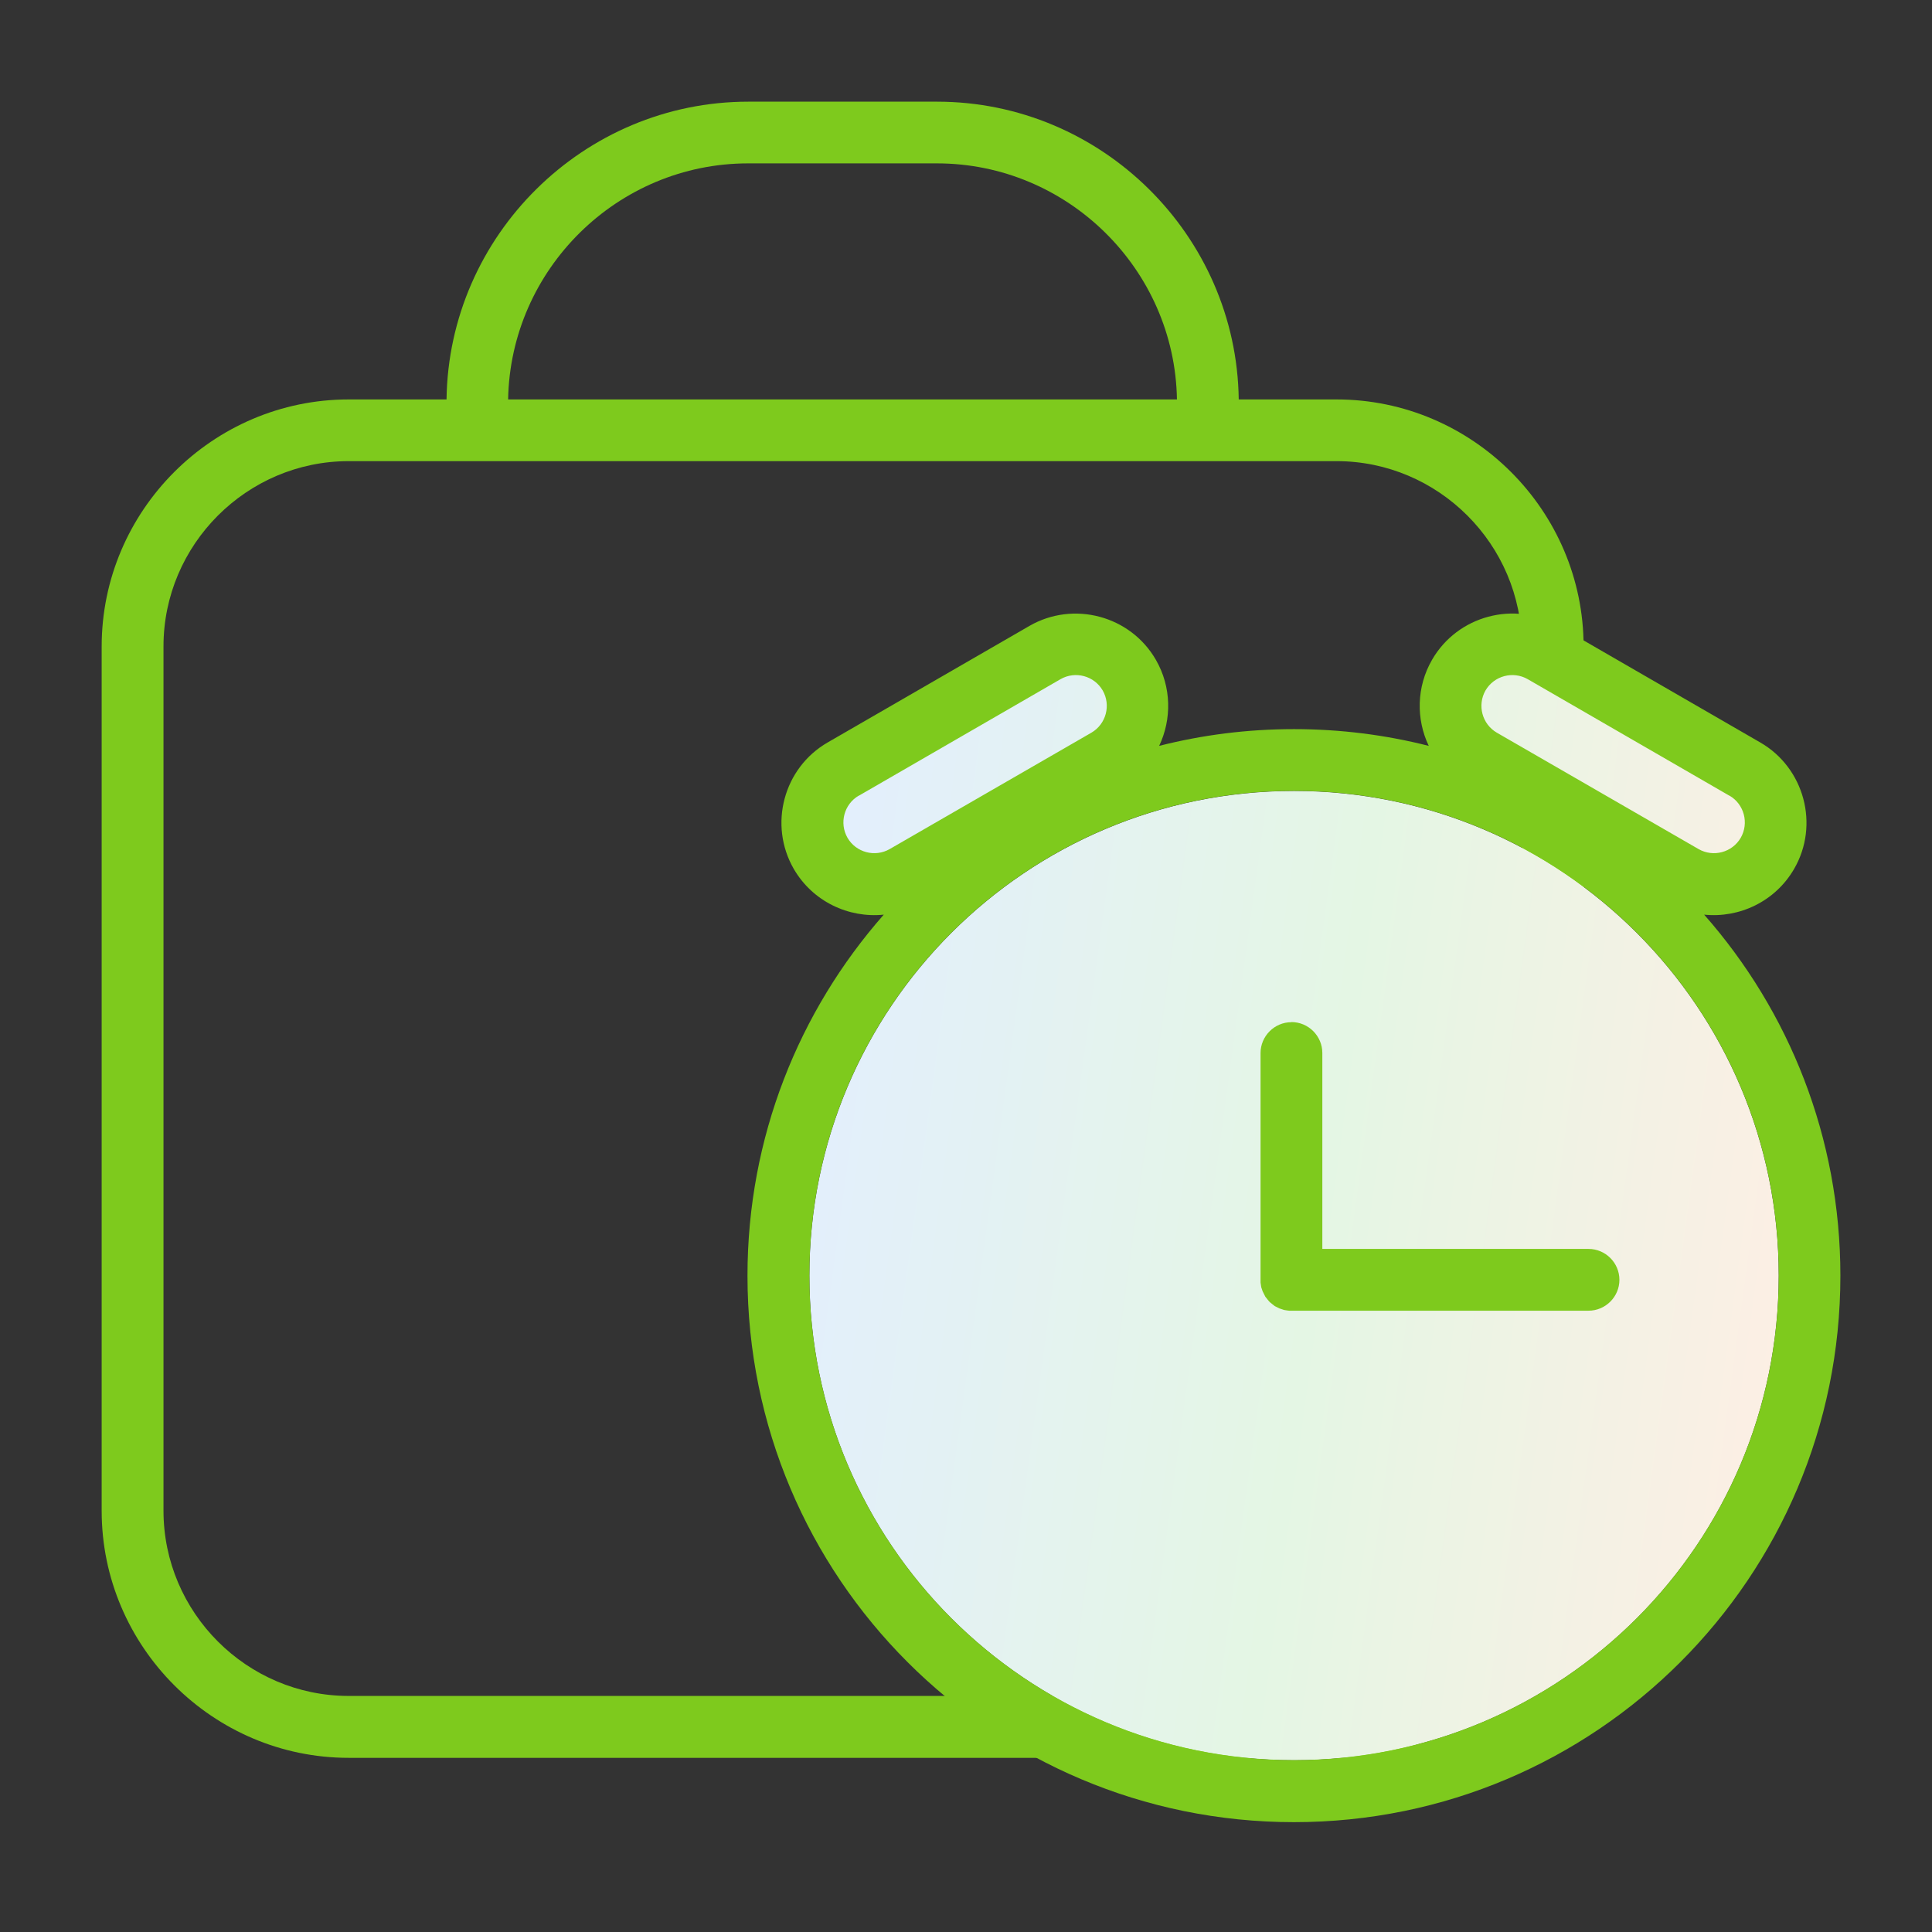 <svg width="48" height="48" viewBox="0 0 48 48" fill="none" xmlns="http://www.w3.org/2000/svg">
<rect x="0" y="0" width="48" height="48" fill="#333333" stroke="none"/>
<path fill-rule="evenodd" clip-rule="evenodd" d="M8.663 9.924H11.094C11.148 5.847 14.5 2.526 18.591 2.526H23.28C27.371 2.526 30.723 5.847 30.776 9.924H33.207C36.582 9.924 39.344 12.686 39.344 16.061V37.536C39.344 40.911 36.582 43.673 33.207 43.673H8.663C5.289 43.673 2.526 40.911 2.526 37.536V16.061C2.526 12.686 5.289 9.924 8.663 9.924ZM8.663 11.457H33.207C35.737 11.457 37.809 13.528 37.809 16.058V37.534C37.809 40.064 35.737 42.135 33.207 42.135H8.663C6.133 42.135 4.062 40.064 4.062 37.534V16.058C4.062 13.528 6.133 11.457 8.663 11.457ZM12.627 9.924H29.241C29.187 6.688 26.524 4.059 23.277 4.059H18.588C15.341 4.059 12.681 6.688 12.624 9.924H12.627Z" fill="#7ECA1D"/>
<path fill-rule="evenodd" clip-rule="evenodd" d="M26.997 15.818L20.09 19.805L21.45 22.161L28.357 18.173L26.997 15.818ZM32.15 43.733C38.801 43.733 44.192 38.342 44.192 31.692C44.192 25.041 38.801 19.651 32.15 19.651C25.5 19.651 20.109 25.041 20.109 31.692C20.109 38.342 25.5 43.733 32.15 43.733ZM44.209 19.805L37.302 15.818L35.942 18.173L42.849 22.161L44.209 19.805Z" fill="url(#paint0_linear)"/>
<path fill-rule="evenodd" clip-rule="evenodd" d="M32.085 25.393C32.508 25.393 32.853 25.739 32.853 26.161V31.029H39.466C39.888 31.029 40.234 31.374 40.234 31.797C40.234 32.219 39.888 32.564 39.466 32.564H32.085H32.066H32.046H32.026L32.006 32.561L31.986 32.559L31.966 32.556L31.947 32.553L31.927 32.55L31.907 32.547L31.89 32.542L31.873 32.536L31.856 32.53L31.839 32.525L31.822 32.519L31.805 32.513L31.788 32.508L31.771 32.499L31.754 32.491L31.737 32.482L31.72 32.474L31.703 32.465L31.686 32.457L31.669 32.448L31.655 32.437L31.641 32.425L31.626 32.414L31.612 32.403L31.598 32.391L31.584 32.38L31.57 32.369L31.556 32.357L31.541 32.343L31.527 32.329L31.516 32.315L31.505 32.301L31.493 32.287L31.482 32.273L31.471 32.258L31.459 32.244L31.448 32.23L31.437 32.216L31.428 32.199L31.42 32.182L31.411 32.165L31.403 32.148L31.394 32.131L31.386 32.114L31.377 32.097L31.369 32.08L31.363 32.063L31.357 32.046L31.352 32.029L31.346 32.012L31.34 31.995L31.335 31.978L31.332 31.958L31.329 31.938L31.326 31.918L31.323 31.898L31.32 31.879L31.318 31.859V31.839V31.819V31.799V26.164C31.318 25.742 31.663 25.396 32.085 25.396V25.393ZM32.151 18.115C33.306 18.115 34.426 18.259 35.497 18.531C35.182 17.871 35.188 17.069 35.579 16.392C36.211 15.296 37.627 14.916 38.721 15.551L43.733 18.446C44.829 19.078 45.209 20.495 44.574 21.588C44.107 22.396 43.214 22.815 42.339 22.724C44.447 25.116 45.724 28.255 45.724 31.695C45.724 39.191 39.647 45.271 32.148 45.271C24.651 45.271 18.571 39.194 18.571 31.695C18.571 28.258 19.849 25.119 21.957 22.724C21.081 22.815 20.189 22.396 19.721 21.588C19.089 20.492 19.466 19.078 20.563 18.446L25.575 15.551C26.671 14.919 28.085 15.296 28.717 16.392C29.108 17.069 29.113 17.871 28.799 18.531C29.87 18.259 30.989 18.115 32.145 18.115H32.151ZM32.151 19.648C38.8 19.648 44.192 25.039 44.192 31.689C44.192 38.338 38.8 43.73 32.151 43.73C25.501 43.73 20.109 38.338 20.109 31.689C20.109 25.039 25.501 19.648 32.151 19.648ZM42.968 19.77L37.956 16.874C37.59 16.664 37.12 16.789 36.907 17.154C36.698 17.52 36.822 17.99 37.188 18.203L42.2 21.095C42.566 21.305 43.036 21.18 43.248 20.815C43.458 20.449 43.333 19.979 42.968 19.767V19.77ZM21.336 19.77L26.348 16.874C26.714 16.664 27.184 16.789 27.396 17.154C27.606 17.52 27.481 17.99 27.116 18.203L22.104 21.095C21.738 21.305 21.268 21.18 21.056 20.815C20.846 20.449 20.971 19.979 21.336 19.767V19.77Z" fill="#7ECA1D"/>
<defs>
<linearGradient id="paint0_linear" x1="20.09" y1="15.818" x2="47.501" y2="19.548" gradientUnits="userSpaceOnUse">
<stop stop-color="#E3EEFF"/>
<stop offset="0.526" stop-color="#E4F6E4"/>
<stop offset="1" stop-color="#FFEEE4"/>
</linearGradient>
</defs>
</svg>

